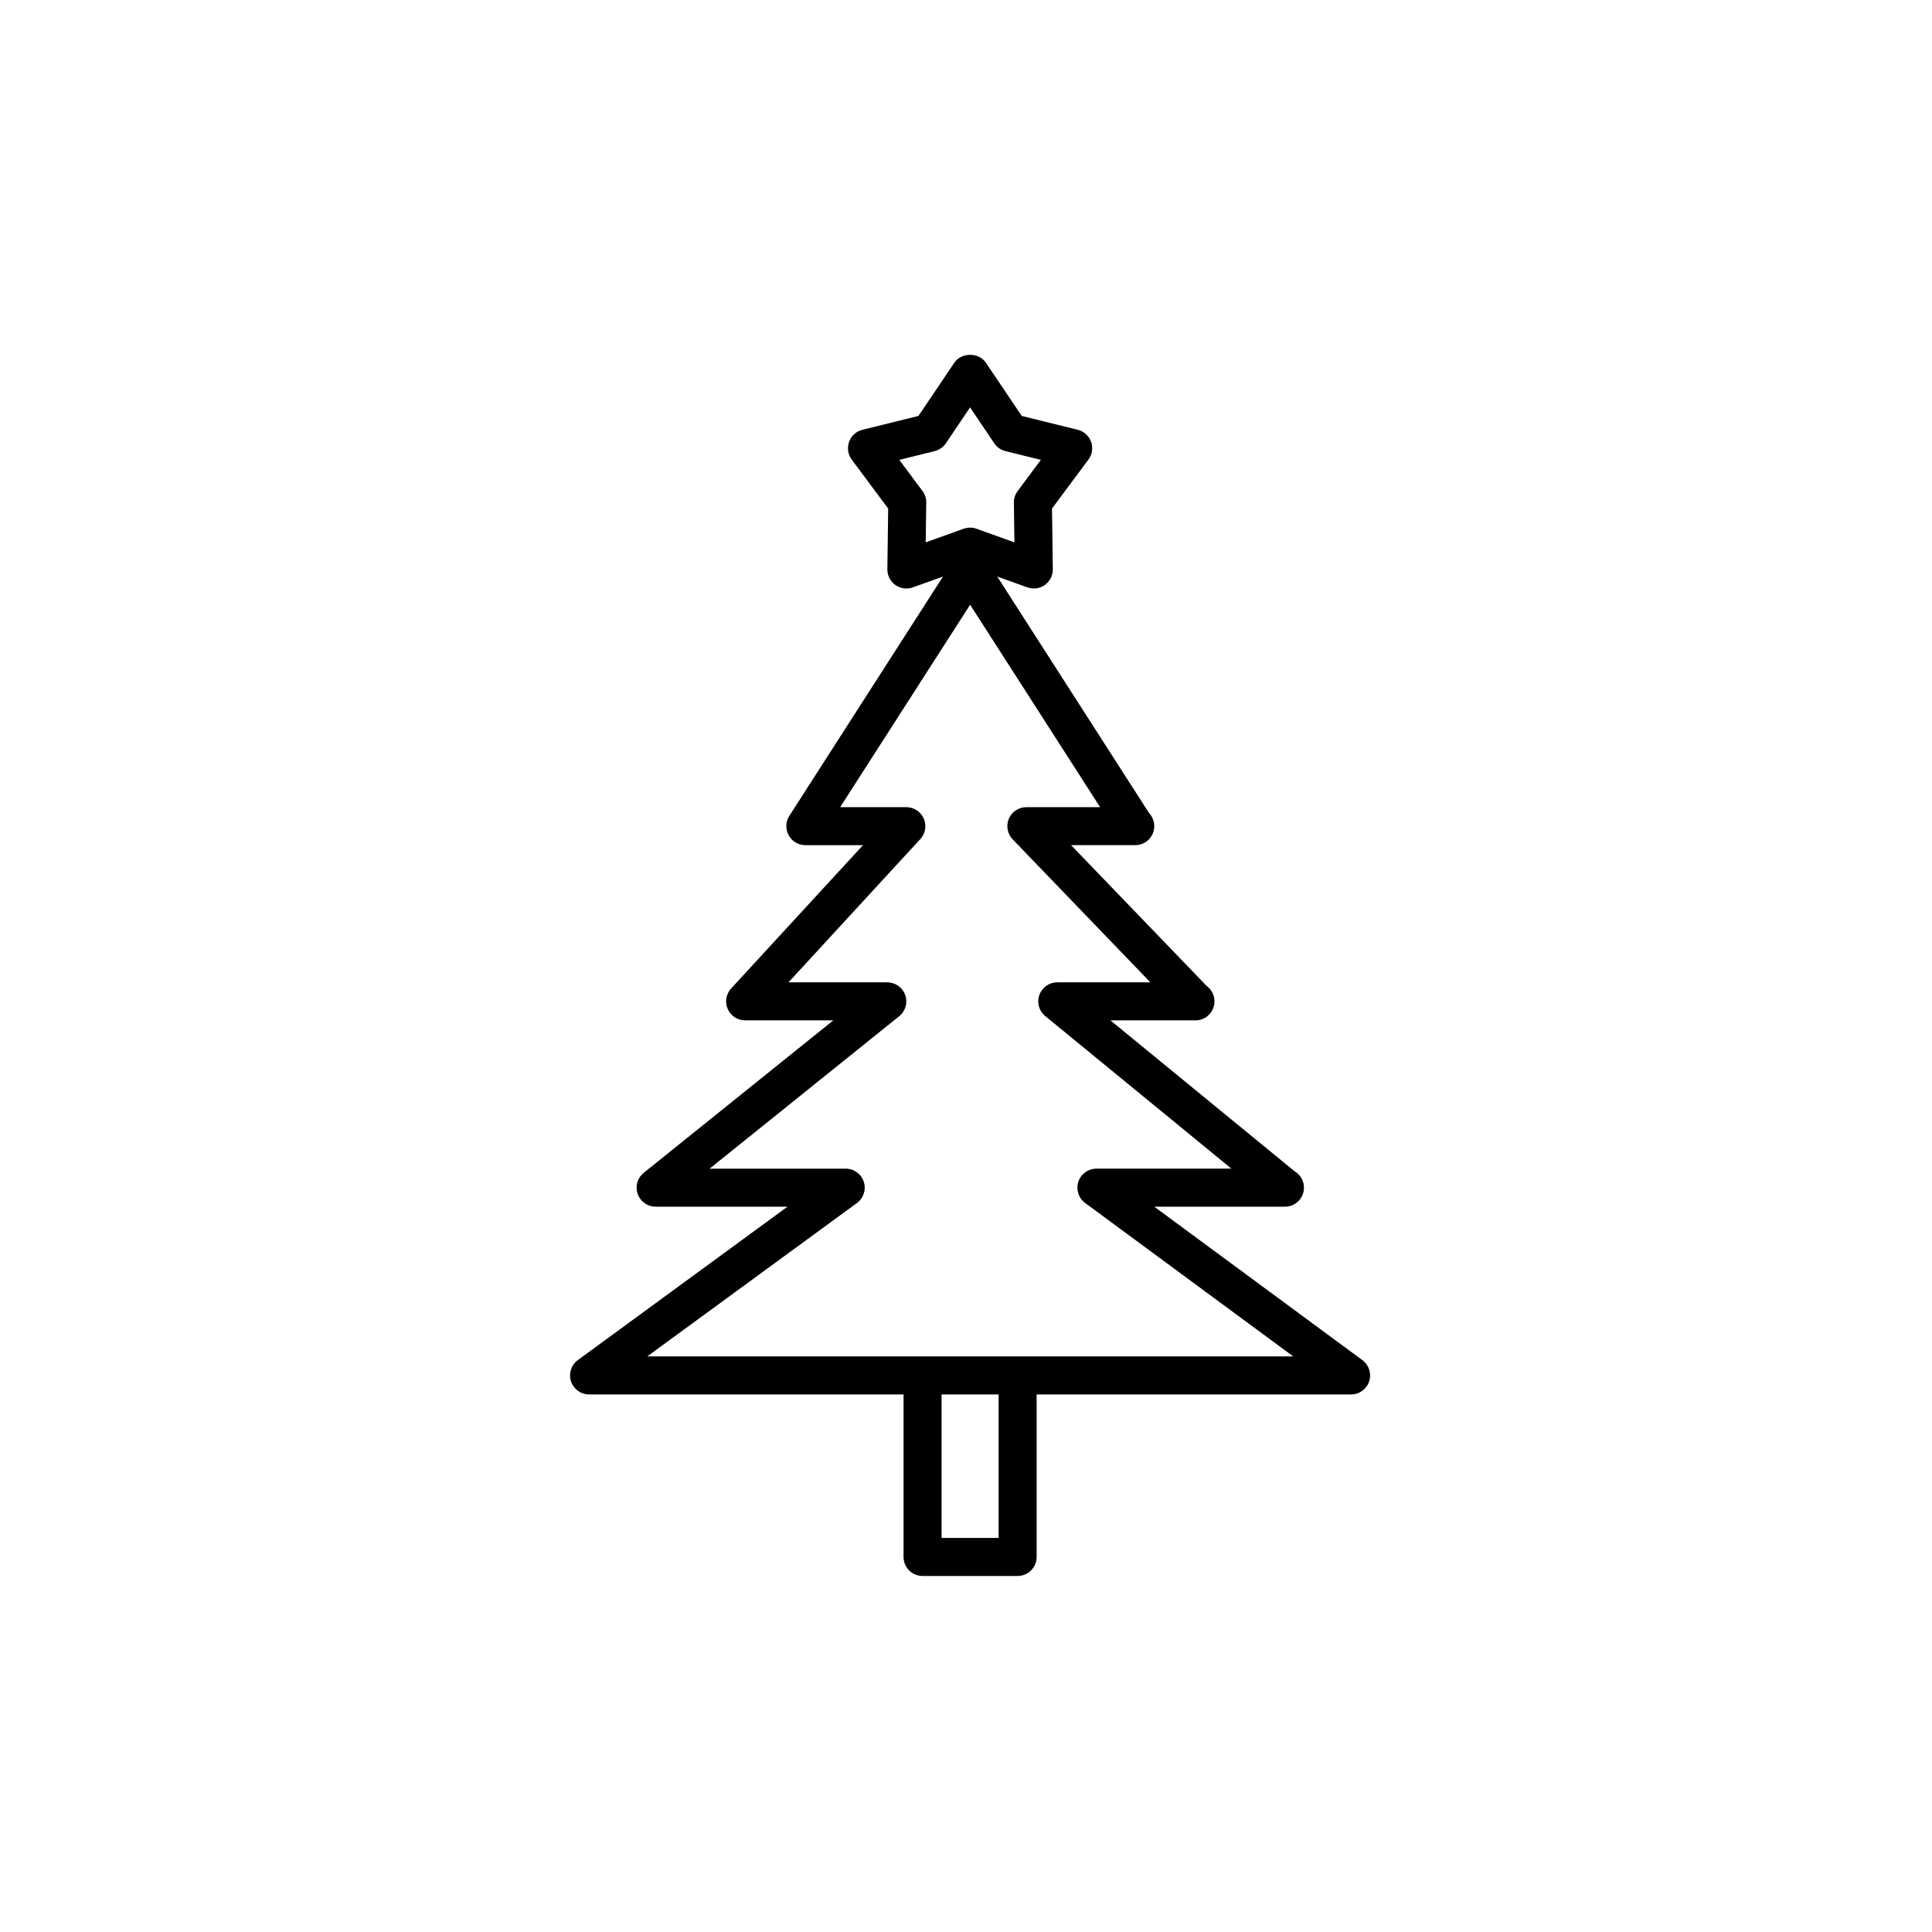 <?xml version="1.0" encoding="UTF-8"?>
<!-- Uploaded to: SVG Repo, www.svgrepo.com, Generator: SVG Repo Mixer Tools -->
<svg fill="#000000" width="800px" height="800px" version="1.1" viewBox="144 144 512 512" xmlns="http://www.w3.org/2000/svg">
 <path d="m388.49 561.65h25.191c2.785 0 5.039-2.254 5.039-5.039v-43.066h83.336c2.176 0 4.106-1.395 4.785-3.465 0.68-2.07-0.047-4.336-1.793-5.629l-55.156-40.668h34.531c0.039 0.004 0.074 0.004 0.102 0 2.785 0 5.039-2.254 5.039-5.039 0-1.859-1.004-3.481-2.504-4.359l-48.785-39.977h22.43 0.102c2.785 0 5.039-2.254 5.039-5.039 0-1.668-0.805-3.144-2.051-4.062l-35.953-37.332h16.906 0.102c2.785 0 5.039-2.254 5.039-5.039 0-1.336-0.52-2.551-1.367-3.449l-40.246-62.695 7.992 2.871c1.566 0.555 3.281 0.312 4.629-0.641 1.344-0.957 2.133-2.519 2.109-4.172l-0.211-16.078 9.652-12.973c1.008-1.355 1.273-3.117 0.707-4.711-0.57-1.582-1.895-2.785-3.531-3.188l-14.848-3.672-9.512-14.105c-1.867-2.785-6.484-2.785-8.352 0l-9.512 14.105-14.852 3.672c-1.637 0.402-2.961 1.602-3.531 3.195-0.57 1.582-0.309 3.356 0.707 4.711l9.656 12.969-0.215 16.078c-0.02 1.652 0.766 3.211 2.109 4.168 0.867 0.621 1.895 0.941 2.926 0.941 0.57 0 1.148-0.102 1.703-0.297l8-2.871-40.719 63.418c-0.992 1.551-1.062 3.516-0.18 5.141 0.887 1.617 2.586 2.625 4.422 2.625h15.281l-34.949 37.98c-1.355 1.473-1.707 3.602-0.906 5.43 0.805 1.832 2.621 3.019 4.613 3.019h23.375l-50.254 40.41c-1.664 1.34-2.301 3.582-1.594 5.598 0.711 2.016 2.621 3.367 4.75 3.367h34.961l-55.57 40.656c-1.758 1.285-2.488 3.559-1.809 5.629 0.676 2.07 2.609 3.473 4.785 3.473h83.34v43.066c0 2.789 2.25 5.043 5.039 5.043zm20.152-10.078h-15.113v-38.027h15.113zm-20.168-277.44-6.152-8.262 9.375-2.316c1.211-0.301 2.266-1.039 2.969-2.074l6.414-9.516 6.414 9.516c0.699 1.039 1.758 1.777 2.969 2.074l9.375 2.316-6.152 8.266c-0.664 0.887-1.012 1.969-0.996 3.074l0.137 10.52-10.047-3.606c-0.551-0.195-1.129-0.297-1.703-0.297s-1.152 0.102-1.703 0.297l-10.051 3.606 0.141-10.52c0.023-1.109-0.324-2.191-0.988-3.078zm-17.371 188.68c1.758-1.285 2.488-3.559 1.809-5.629-0.676-2.07-2.609-3.473-4.785-3.473h-36.074l50.254-40.41c1.664-1.34 2.301-3.582 1.594-5.598-0.711-2.016-2.621-3.367-4.75-3.367h-26.199l34.949-37.98c1.355-1.473 1.707-3.602 0.906-5.43-0.805-1.832-2.621-3.019-4.613-3.019h-17.543l34.445-53.645 34.441 53.645h-19.539c-2.019 0-3.848 1.203-4.637 3.062s-0.395 4.016 1.004 5.465l36.496 37.898h-24.676c-2.133 0-4.031 1.34-4.742 3.34-0.719 2.004-0.102 4.246 1.551 5.594l49.344 40.438h-35.777c-2.176 0-4.106 1.395-4.785 3.465-0.68 2.07 0.047 4.336 1.793 5.629l55.156 40.668h-171.2z"/>
</svg>
